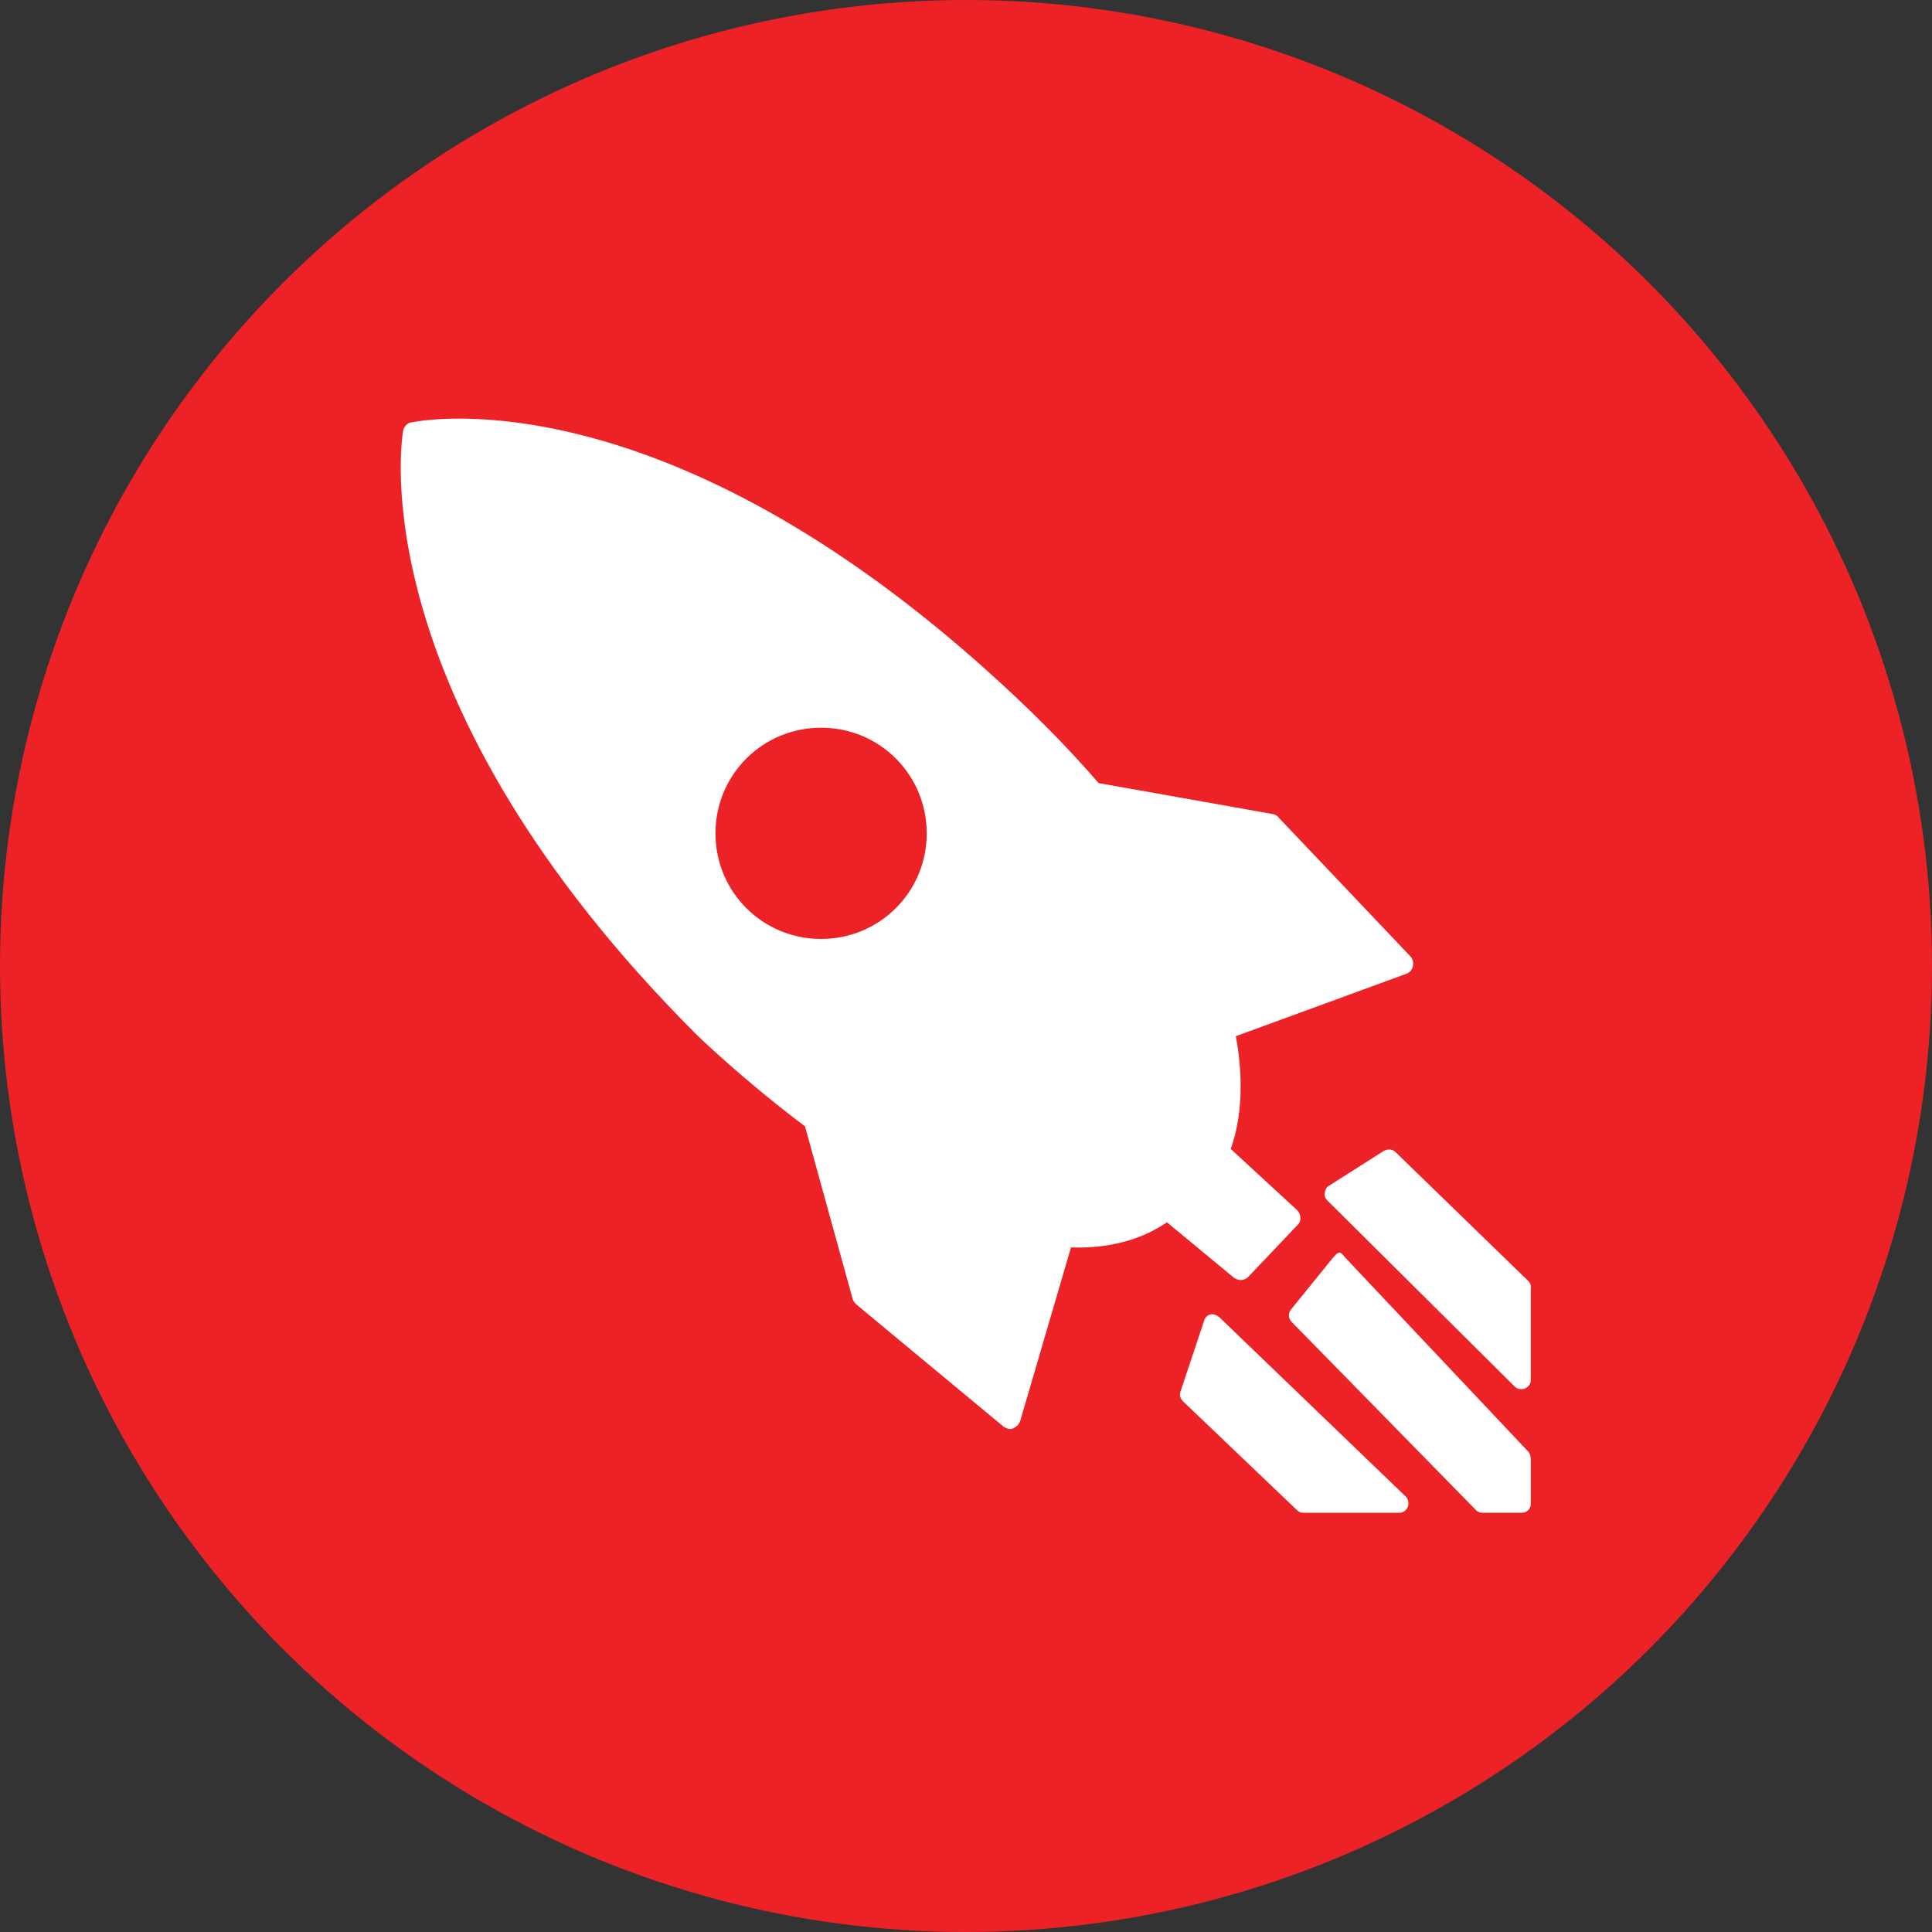 <?xml version="1.0" encoding="UTF-8"?>
<!-- Generator: Adobe Illustrator 23.0.3, SVG Export Plug-In . SVG Version: 6.00 Build 0)  -->
<svg xmlns="http://www.w3.org/2000/svg" xmlns:xlink="http://www.w3.org/1999/xlink" id="Layer_1" x="0px" y="0px" viewBox="0 0 300 300" style="enable-background:new 0 0 300 300;" xml:space="preserve">
<rect x="0" y="0" width="300" height="300" fill="#333333" stroke="none"/>
<style type="text/css">
	.st0{fill:#EC2227;}
	.st1{fill:#FFFFFF;}
</style>
<circle class="st0" cx="150" cy="150" r="150"></circle>
<g>
	<path class="st1" d="M125,174.9l7.4,26.8c0.1,0.3,0.3,0.6,0.5,0.8l22.9,19c0.3,0.2,0.7,0.4,1,0.4c0.2,0,0.3,0,0.5-0.1   c0.5-0.2,0.9-0.6,1.1-1.1l7.9-27c5.7,0.2,10.8-1.1,14.9-3.9l10.4,8.6c0.7,0.5,1.6,0.5,2.2-0.1l7.7-8.1c0.3-0.3,0.5-0.7,0.4-1.2   c0-0.4-0.2-0.8-0.5-1.1l-10.3-9.5c0.9-2.4,2.5-8.4,0.8-17.5l26.5-9.7c0.5-0.2,0.9-0.6,1-1.2c0.1-0.5,0-1.1-0.4-1.5l-20.5-21.6   c-0.2-0.3-0.5-0.4-0.9-0.5l-27-4.8c-5.1-5.9-11-11.8-17.6-17.7C115.2,70.1,85.5,65,71.2,65c-4.7,0-7.3,0.6-7.4,0.6   c-0.6,0.1-1.1,0.7-1.2,1.3c-0.3,1.7-6.5,41.7,45.6,93.8C108.3,160.8,115.3,167.6,125,174.9z M127.5,145.8   c-9.1,0-16.4-7.3-16.4-16.4s7.3-16.4,16.4-16.4s16.4,7.3,16.4,16.4S136.6,145.8,127.5,145.8z"></path>
	<path class="st1" d="M189.3,204.5c-0.4-0.3-0.9-0.5-1.3-0.4c-0.5,0.1-0.9,0.5-1,0.9l-3.7,11.1c-0.2,0.5,0,1.1,0.4,1.5l17.7,16.9   c0.3,0.3,0.6,0.4,1,0.4l0,0h14.9l0,0c0.6,0,1.1-0.4,1.3-0.9c0.2-0.5,0.1-1.2-0.3-1.6L189.3,204.5z"></path>
	<path class="st1" d="M209,195.4c-0.3-0.3-0.7-0.9-1-0.9c0,0,0,0,0,0c-0.4,0-0.8,0.6-1.1,0.9l-6.4,7.9c-0.5,0.6-0.5,1.4,0.1,2   l28.6,29.2c0.3,0.3,0.6,0.4,1,0.4l0,0h4.7h1.4c0.8,0,1.4-0.6,1.4-1.4v-6.9c0-0.4-0.1-0.9-0.4-1.2L209,195.4z"></path>
	<path class="st1" d="M237.4,199l-20.7-20.1c-0.5-0.5-1.2-0.5-1.8-0.2l-8.5,5.4c-0.4,0.2-0.6,0.6-0.7,1.1s0.1,0.9,0.4,1.2l29.1,28.9   c0.3,0.3,0.6,0.4,1,0.4c0.2,0,0.4,0,0.6-0.1c0.5-0.2,0.9-0.7,0.9-1.3V200C237.8,199.6,237.6,199.3,237.4,199z"></path>
</g>
</svg>

